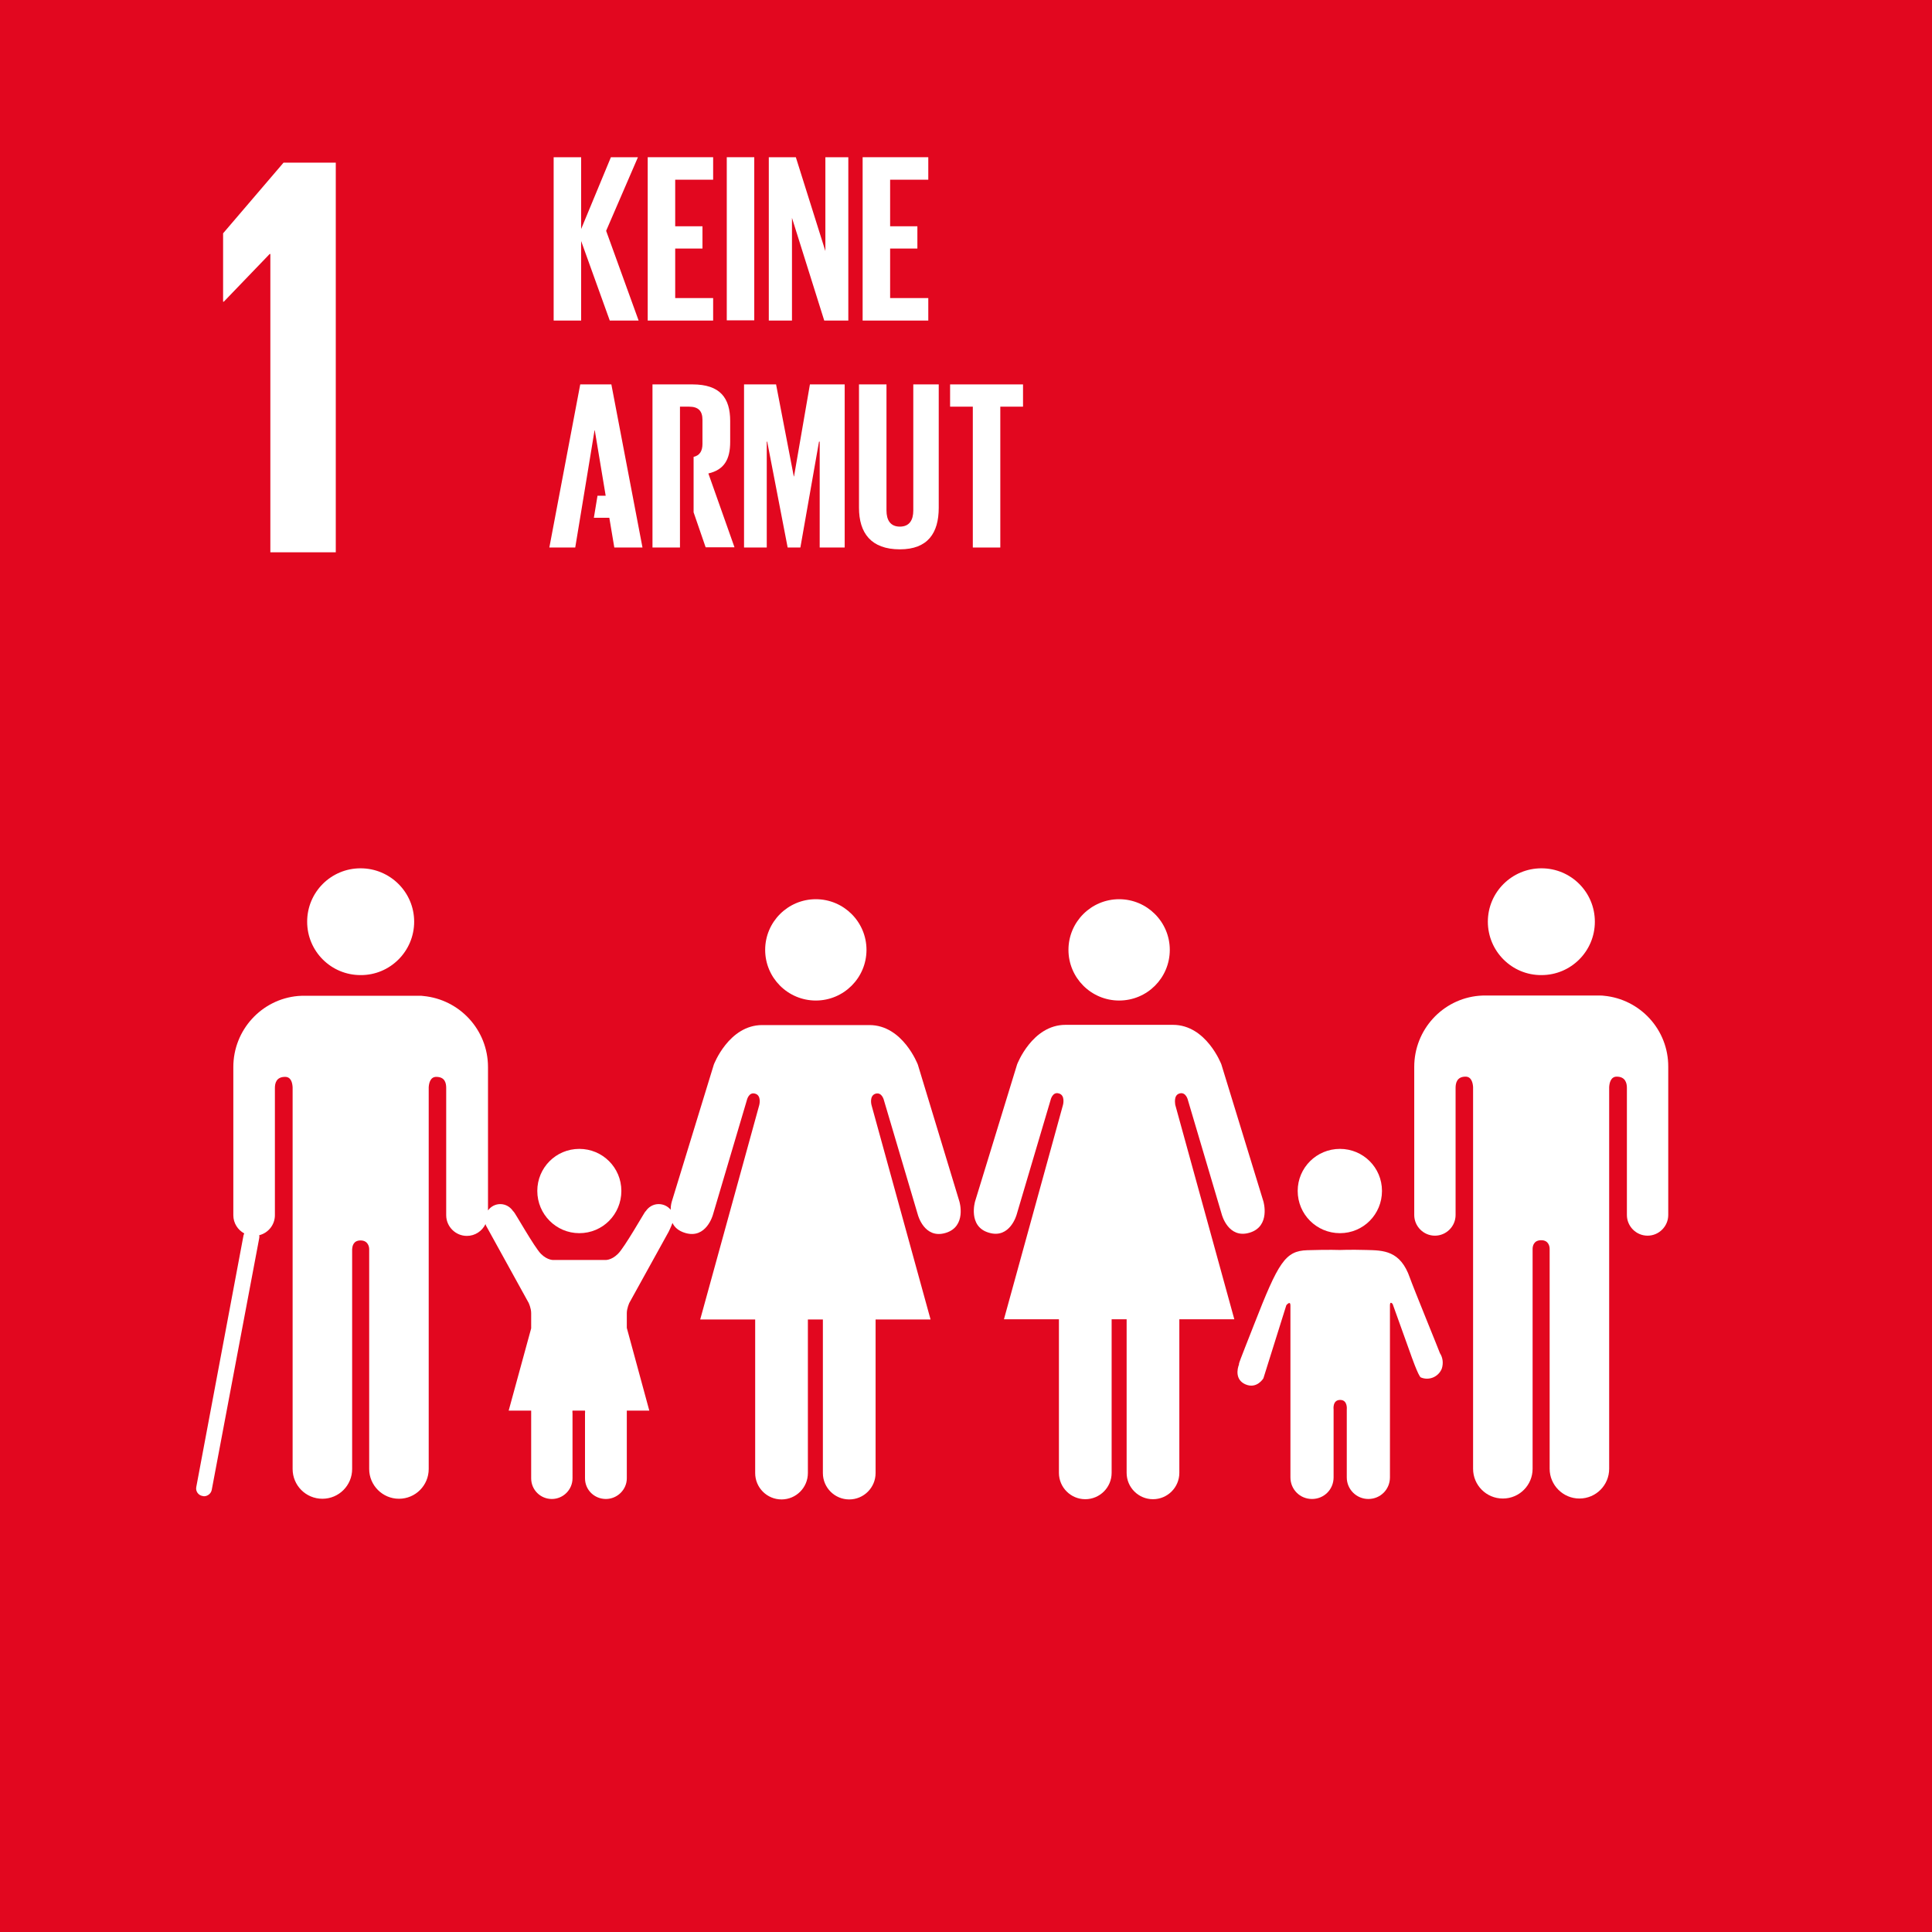 <?xml version="1.0" encoding="utf-8"?>
<!-- Generator: Adobe Illustrator 27.2.0, SVG Export Plug-In . SVG Version: 6.00 Build 0)  -->
<svg version="1.1" id="_x3C_Ebene_x3E_" xmlns="http://www.w3.org/2000/svg" xmlns:xlink="http://www.w3.org/1999/xlink" x="0px"
	 y="0px" viewBox="0 0 850.4 850.4" style="enable-background:new 0 0 850.4 850.4;" xml:space="preserve">
<style type="text/css">
	.st0{fill:#E2071F;}
	.st1{fill:#FFFFFF;}
	.st2{clip-path:url(#SVGID_00000067196765514377658580000001719047516839316868_);fill:#FFFFFF;}
</style>
<rect class="st0" width="850.4" height="850.4"/>
<polygon class="st1" points="118.7,111.8 119,111.8 119,243.1 147.8,243.1 147.8,71.6 124.8,71.6 98.2,102.7 98.2,132.8 98.5,132.8 
	"/>
<g>
	<defs>
		<rect id="SVGID_1_" width="850.4" height="850.4"/>
	</defs>
	<clipPath id="SVGID_00000141440270348792158820000008164380571200836775_">
		<use xlink:href="#SVGID_1_"  style="overflow:visible;"/>
	</clipPath>
	<path style="clip-path:url(#SVGID_00000141440270348792158820000008164380571200836775_);fill:#FFFFFF;" d="M654.9,405.7
		c0-13,10.6-23.5,23.6-23.5c13,0,23.5,10.5,23.5,23.5c0,13-10.5,23.5-23.5,23.5C665.5,429.3,654.9,418.7,654.9,405.7"/>
	<path style="clip-path:url(#SVGID_00000141440270348792158820000008164380571200836775_);fill:#FFFFFF;" d="M514.9,418.1
		c0-12.3-10-22.3-22.3-22.3c-12.3,0-22.3,10-22.3,22.3c0,12.3,10,22.3,22.3,22.3C505,440.4,514.9,430.4,514.9,418.1"/>
	<path style="clip-path:url(#SVGID_00000141440270348792158820000008164380571200836775_);fill:#FFFFFF;" d="M381.4,418.1
		c0-12.3-10-22.3-22.3-22.3c-12.3,0-22.3,10-22.3,22.3c0,12.3,10,22.3,22.3,22.3C371.4,440.4,381.4,430.4,381.4,418.1"/>
	<path style="clip-path:url(#SVGID_00000141440270348792158820000008164380571200836775_);fill:#FFFFFF;" d="M182.3,405.7
		c0-13-10.6-23.5-23.6-23.5c-13,0-23.5,10.5-23.5,23.5c0,13,10.5,23.5,23.5,23.5C171.7,429.3,182.3,418.7,182.3,405.7"/>
	<path style="clip-path:url(#SVGID_00000141440270348792158820000008164380571200836775_);fill:#FFFFFF;" d="M706,438.3
		c-0.6-0.1-1.1-0.1-1.8-0.1h-25.7h-25.8c-0.6,0-1.2,0.1-1.7,0.1c-16,1.4-28.5,14.9-28.5,31.3v7.8v3.4v54c0,5,4.1,9.1,9.1,9.1
		c5,0,9.1-4.1,9.1-9.1v-56c0-2.1,0.6-4.9,4.4-4.9c2.6,0,3.2,2.8,3.3,4.6v168c0,7.2,5.8,13.1,13.1,13.1c7.3,0,13.1-5.9,13.1-13.1
		v-96.8c0-1.1,0.4-3.8,3.8-3.8h0c3.3,0,3.7,2.8,3.7,3.8v96.8c0,7.2,5.9,13.1,13.1,13.1c7.3,0,13.1-5.9,13.1-13.1v-168
		c0.1-1.8,0.7-4.6,3.3-4.6c3.8,0,4.5,2.8,4.5,4.9v56c0,5,4.1,9.1,9.1,9.1c5,0,9.1-4.1,9.1-9.1v-54v-3.4v-7.8
		C734.4,453.2,721.9,439.8,706,438.3"/>
	<path style="clip-path:url(#SVGID_00000141440270348792158820000008164380571200836775_);fill:#FFFFFF;" d="M519.2,481.3
		c2.9-0.8,3.7,3,3.7,3l14.9,50.3c0,0,2.8,10.8,12.2,8c9.4-2.8,6.1-13.8,6.1-13.8l-18.5-60.3c0,0-6.6-17.4-21.3-17.4h-23.6H469
		c-14.7,0-21.3,17.4-21.3,17.4l-18.5,60.3c0,0-3.3,11.1,6.1,13.8c9.3,2.8,12.2-8,12.2-8l14.9-50.3c0,0,0.8-3.9,3.7-3
		c2.9,0.8,1.8,5,1.8,5l-26,94.4h24.2v67.6c0,6.4,5.2,11.6,11.6,11.6c6.4,0,11.6-5.2,11.6-11.6v-67.6h3.3h3.3v67.6
		c0,6.4,5.2,11.6,11.6,11.6c6.4,0,11.6-5.2,11.6-11.6v-67.6h24.2l-26-94.4C517.4,486.3,516.3,482.1,519.2,481.3"/>
	<path style="clip-path:url(#SVGID_00000141440270348792158820000008164380571200836775_);fill:#FFFFFF;" d="M404,468.6
		c0,0-6.6-17.4-21.3-17.4h-23.6h-23.6c-14.7,0-21.3,17.4-21.3,17.4l-18.5,60.3c0,0-0.5,1.5-0.5,3.6c-1.2-1.5-3.1-2.5-5.3-2.5
		c-2.4,0-4.5,1.3-5.7,3.2l-0.1,0c-0.5,0.5-9.2,15.9-12.1,18.7c-3,3-5.7,2.7-5.7,2.7H255h-11.2c0,0-2.7,0.3-5.7-2.7
		c-2.9-2.9-11.5-18.3-12.1-18.7l-0.1,0c-1.2-1.9-3.3-3.2-5.7-3.2c-2.2,0-4.2,1.1-5.4,2.8v-51.9v-3.4v-7.8
		c0-16.4-12.5-29.8-28.5-31.3c-0.5-0.1-1.1-0.1-1.7-0.1h-25.8H133c-0.7,0-1.2,0.1-1.8,0.1c-16,1.4-28.5,14.9-28.5,31.3v7.8v3.4v54
		c0,3.5,2,6.5,4.8,8c-0.1,0.3-0.2,0.5-0.3,0.8L86.4,654.5c-0.4,1.9,0.9,3.7,2.8,4c0.2,0,0.4,0.1,0.6,0.1c1.6,0,3.1-1.2,3.4-2.8
		L114.1,545c0.1-0.4,0.1-0.9,0-1.3c4-1,6.9-4.6,6.9-8.8v-56c0-2.1,0.6-4.9,4.5-4.9c2.7,0,3.2,2.8,3.3,4.6v168
		c0,7.2,5.8,13.1,13.1,13.1c7.3,0,13.1-5.9,13.1-13.1v-96.8c0.1-1.1,0.4-3.8,3.7-3.8h0c3.3,0,3.8,2.8,3.8,3.8v96.8
		c0,7.2,5.9,13.1,13.1,13.1c7.3,0,13.1-5.9,13.1-13.1v-168c0.1-1.8,0.7-4.6,3.3-4.6c3.9,0,4.4,2.8,4.4,4.9v56c0,5,4.1,9.1,9.1,9.1
		c3.6,0,6.7-2.1,8.2-5.2c0.1,0.5,0.3,0.8,0.3,0.8l18.7,33.9c0,0,1.1,2.3,1.1,4.5v6.7l-9.9,36.2h9.9v29.8h0c0,5.1,4.1,9.1,9.1,9.1
		c5,0,9.1-4.1,9.1-9.1V622c0,0-0.1-0.5,0-1.1h2.8h2.7c0.1,0.6,0,1.1,0,1.1v28.7c0,5.1,4.1,9.1,9.2,9.1c5,0,9.2-4.1,9.2-9.1v-29.8
		h9.9l-9.9-36.4V578c0-2.1,1.1-4.5,1.1-4.5l17.3-31.3c0,0,1.1-2.2,1.7-3.9c0.9,1.9,2.6,3.5,5.6,4.4c9.3,2.8,12.2-8,12.2-8l14.9-50.3
		c0,0,0.8-3.9,3.7-3c2.9,0.8,1.8,5,1.8,5l-26,94.4h24.2v67.6c0,6.4,5.2,11.6,11.6,11.6c6.4,0,11.6-5.2,11.6-11.6v-67.6h3.3h3.3v67.6
		c0,6.4,5.2,11.6,11.6,11.6c6.4,0,11.6-5.2,11.6-11.6v-67.6h24.2l-26-94.4c0,0-1.1-4.1,1.8-5c2.9-0.8,3.7,3,3.7,3l14.9,50.3
		c0,0,2.8,10.8,12.2,8c9.4-2.8,6.1-13.8,6.1-13.8L404,468.6z"/>
	<path style="clip-path:url(#SVGID_00000141440270348792158820000008164380571200836775_);fill:#FFFFFF;" d="M589.8,542.8
		c10.3,0,18.5-8.3,18.5-18.6c0-10.3-8.3-18.5-18.5-18.5c-10.3,0-18.6,8.3-18.6,18.5C571.2,534.5,579.5,542.8,589.8,542.8"/>
	<path style="clip-path:url(#SVGID_00000141440270348792158820000008164380571200836775_);fill:#FFFFFF;" d="M633.8,595.6
		c-0.2-0.7-11.8-29.1-13.2-33.1c-4.2-12.2-11.8-12.1-19.1-12.3c-7.3-0.2-11.7,0-11.7,0s-4.7-0.2-14.4,0.1
		c-9.7,0.3-12.7,5.3-23.4,32.7c-1.5,4-6.7,16.7-6.7,17.5l0.1,0c-0.9,2.2-1.7,6.8,2.7,8.8c5.1,2.3,8-2.6,8-2.6l10.1-32.2
		c0,0,1.8-2.2,1.8,0.1v75.7h0c0,5.3,4.2,9.5,9.5,9.5c5.3,0,9.5-4.2,9.5-9.5v-29.9c0,0-0.6-4.2,2.9-4.2c3.4,0,2.9,4.2,2.9,4.2v29.9
		c0,5.3,4.3,9.5,9.5,9.5c5.3,0,9.5-4.2,9.5-9.5v-75.7c0-2.2,1.2-0.6,1.2-0.6l7.9,22c0,0,3.4,9.8,4.5,10.3c3.6,1.5,7.7-0.2,9.2-3.8
		C635.4,600.1,635.1,597.6,633.8,595.6L633.8,595.6z"/>
	<path style="clip-path:url(#SVGID_00000141440270348792158820000008164380571200836775_);fill:#FFFFFF;" d="M255,542.8
		c10.3,0,18.5-8.3,18.5-18.6c0-10.3-8.3-18.5-18.5-18.5c-10.3,0-18.5,8.3-18.5,18.5C236.5,534.5,244.8,542.8,255,542.8"/>
	<polygon style="clip-path:url(#SVGID_00000141440270348792158820000008164380571200836775_);fill:#FFFFFF;" points="255.8,106.1 
		255.8,141.1 243.7,141.1 243.7,69.2 255.8,69.2 255.8,100.8 268.9,69.2 280.8,69.2 266.8,101.6 281.1,141.1 268.4,141.1 	"/>
	<polygon style="clip-path:url(#SVGID_00000141440270348792158820000008164380571200836775_);fill:#FFFFFF;" points="285.1,69.2 
		313.9,69.2 313.9,79.1 297.2,79.1 297.2,99.6 309.2,99.6 309.2,109.4 297.2,109.4 297.2,131.2 313.9,131.2 313.9,141.1 
		285.1,141.1 	"/>
	
		<rect x="319.9" y="69.2" style="clip-path:url(#SVGID_00000141440270348792158820000008164380571200836775_);fill:#FFFFFF;" width="12.1" height="71.8"/>
	<polygon style="clip-path:url(#SVGID_00000141440270348792158820000008164380571200836775_);fill:#FFFFFF;" points="348.6,95.9 
		348.6,141.1 338.4,141.1 338.4,69.2 350.3,69.2 363.3,110.5 363.3,69.2 373.4,69.2 373.4,141.1 362.8,141.1 	"/>
	<polygon style="clip-path:url(#SVGID_00000141440270348792158820000008164380571200836775_);fill:#FFFFFF;" points="379.7,69.2 
		408.6,69.2 408.6,79.1 391.8,79.1 391.8,99.6 403.8,99.6 403.8,109.4 391.8,109.4 391.8,131.2 408.6,131.2 408.6,141.1 
		379.7,141.1 	"/>
	<polygon style="clip-path:url(#SVGID_00000141440270348792158820000008164380571200836775_);fill:#FFFFFF;" points="269.1,169.2 
		255.4,169.2 241.8,241 253.2,241 258.4,209.5 258.4,209.5 261.7,189.4 261.8,189.4 266.6,218.2 263,218.2 261.4,227.9 268.2,227.9 
		270.4,241 282.8,241 	"/>
	<path style="clip-path:url(#SVGID_00000141440270348792158820000008164380571200836775_);fill:#FFFFFF;" d="M311.8,208.4
		c6.9-1.6,9.6-6.1,9.6-13.9v-9.2c0-10.1-4.4-16.1-16.6-16.1h-17.6V241h12.1v-62h4c4.1,0,5.9,1.9,5.9,5.8v10.6c0,3.1-1.2,5.1-3.9,5.7
		v24.4l5.3,15.4h12.7L311.8,208.4z"/>
	<polygon style="clip-path:url(#SVGID_00000141440270348792158820000008164380571200836775_);fill:#FFFFFF;" points="360.8,194.4 
		360.5,194.4 352.3,241 346.7,241 337.7,194.4 337.5,194.4 337.5,241 327.5,241 327.5,169.2 341.6,169.2 349.4,209.7 349.5,209.7 
		356.5,169.2 371.8,169.2 371.8,241 360.8,241 	"/>
	<path style="clip-path:url(#SVGID_00000141440270348792158820000008164380571200836775_);fill:#FFFFFF;" d="M413.2,169.2v54.3
		c0,11.1-4.8,18.3-17.1,18.3c-12.7,0-18-7.2-18-18.3v-54.3h12.1v55.5c0,4.2,1.7,7.1,5.9,7.1c4.2,0,5.9-2.9,5.9-7.1v-55.5H413.2z"/>
	<polygon style="clip-path:url(#SVGID_00000141440270348792158820000008164380571200836775_);fill:#FFFFFF;" points="418.2,169.2 
		450.3,169.2 450.3,179 440.3,179 440.3,241 428.2,241 428.2,179 418.2,179 	"/>
</g>
</svg>

